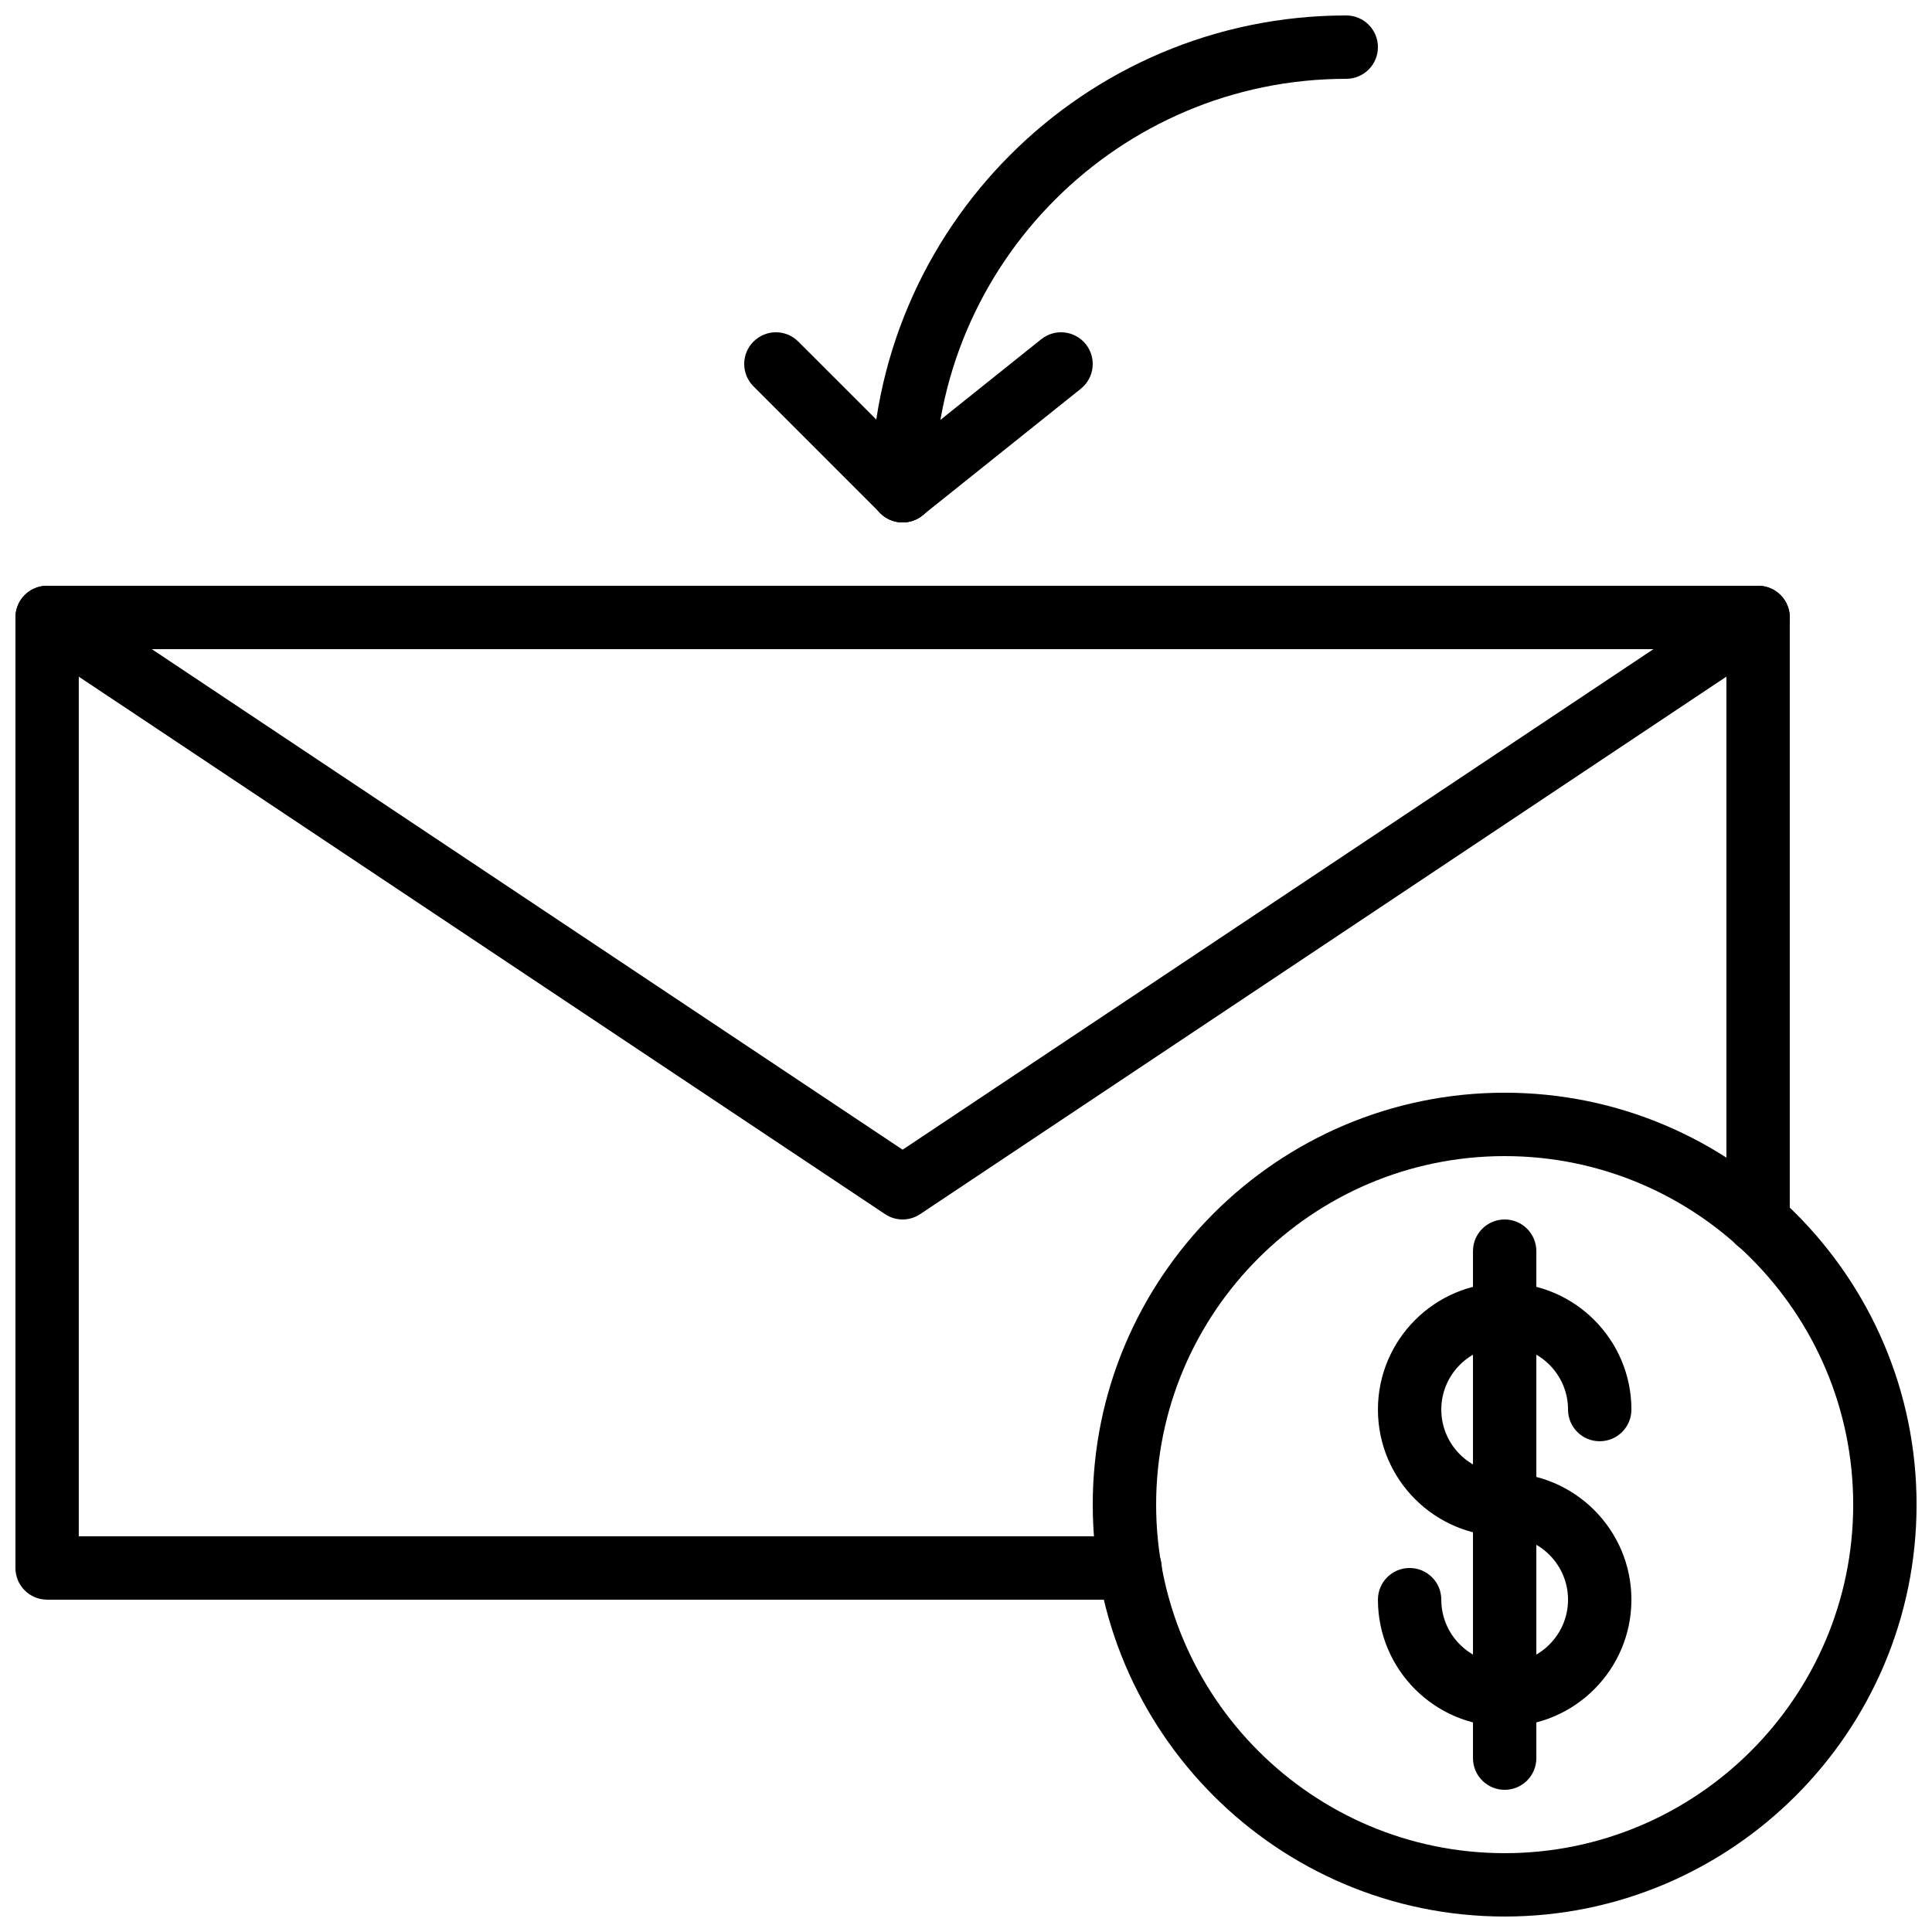 <?xml version="1.0" encoding="UTF-8"?>
<!-- Uploaded to: SVG Repo, www.svgrepo.com, Generator: SVG Repo Mixer Tools -->
<svg width="800px" height="800px" version="1.1" viewBox="144 144 512 512" xmlns="http://www.w3.org/2000/svg">
 <defs>
  <clipPath id="d">
   <path d="m433 433h218.9v218.9h-218.9z"/>
  </clipPath>
  <clipPath id="c">
   <path d="m148.09 299h470.91v18h-470.91z"/>
  </clipPath>
  <clipPath id="b">
   <path d="m374 148.09h136v134.91h-136z"/>
  </clipPath>
  <clipPath id="a">
   <path d="m148.09 299h470.91v269h-470.91z"/>
  </clipPath>
 </defs>
 <path d="m542.75 601.52c-18.523 0-33.586-15.066-33.586-33.59 0-4.641 3.754-8.395 8.395-8.395 4.644 0 8.398 3.754 8.398 8.395 0 9.262 7.531 16.797 16.793 16.797 9.262 0 16.793-7.535 16.793-16.797 0-9.262-7.531-16.793-16.793-16.793-18.523 0-33.586-15.062-33.586-33.586 0-18.523 15.062-33.59 33.586-33.59 18.523 0 33.59 15.066 33.59 33.59 0 4.644-3.754 8.395-8.398 8.395s-8.398-3.75-8.398-8.395c0-9.262-7.531-16.793-16.793-16.793-9.262 0-16.793 7.531-16.793 16.793 0 9.262 7.531 16.793 16.793 16.793 18.523 0 33.59 15.062 33.59 33.586 0 18.523-15.066 33.59-33.59 33.59" fill-rule="evenodd"/>
 <path d="m542.75 618.32c-4.641 0-8.395-3.754-8.395-8.398v-134.35c0-4.644 3.754-8.398 8.395-8.398 4.644 0 8.398 3.754 8.398 8.398v134.35c0 4.644-3.754 8.398-8.398 8.398" fill-rule="evenodd"/>
 <g clip-path="url(#d)">
  <path d="m542.75 450.38c-50.926 0-92.363 41.438-92.363 92.367 0 50.926 41.438 92.363 92.363 92.363 50.926 0 92.367-41.438 92.367-92.363 0-50.93-41.441-92.367-92.367-92.367m0 201.52c-60.188 0-109.16-48.969-109.16-109.16 0-60.191 48.969-109.16 109.16-109.16s109.16 48.969 109.16 109.16c0 60.188-48.973 109.16-109.16 109.16" fill-rule="evenodd"/>
 </g>
 <g clip-path="url(#c)">
  <path d="m609.92 316.03h-453.43c-4.641 0-8.395-3.754-8.395-8.398 0-4.644 3.754-8.395 8.395-8.395h453.43c4.644 0 8.398 3.75 8.398 8.395 0 4.644-3.754 8.398-8.398 8.398" fill-rule="evenodd"/>
 </g>
 <g clip-path="url(#b)">
  <path d="m383.21 282.44c-4.644 0-8.395-3.75-8.395-8.395 0-69.449 56.5-125.95 125.95-125.95 4.644 0 8.398 3.754 8.398 8.398 0 4.641-3.754 8.395-8.398 8.395-60.188 0-109.16 48.973-109.16 109.16 0 4.644-3.754 8.395-8.398 8.395" fill-rule="evenodd"/>
 </g>
 <path d="m383.21 282.44c-2.469 0-4.902-1.074-6.566-3.148-2.894-3.625-2.309-8.906 1.312-11.805l41.984-33.586c3.633-2.906 8.898-2.312 11.805 1.309 2.894 3.629 2.309 8.91-1.309 11.805l-41.984 33.59c-1.555 1.242-3.402 1.836-5.242 1.836" fill-rule="evenodd"/>
 <path d="m383.21 282.44c-2.148 0-4.297-0.82-5.938-2.457l-33.586-33.59c-3.285-3.281-3.285-8.59 0-11.871 3.281-3.285 8.59-3.285 11.871 0l33.59 33.586c3.281 3.285 3.281 8.59 0 11.875-1.637 1.637-3.789 2.457-5.938 2.457" fill-rule="evenodd"/>
 <g clip-path="url(#a)">
  <path d="m443.49 567.93h-287c-4.637 0-8.398-3.754-8.398-8.395v-251.91c0-3.098 1.703-5.945 4.441-7.406 2.723-1.461 6.039-1.293 8.617 0.422l222.05 148.04 222.06-148.04c2.562-1.715 5.894-1.883 8.617-0.422 2.731 1.461 4.434 4.309 4.434 7.406v160.15c0 4.644-3.754 8.398-8.398 8.398-4.633 0-8.395-3.754-8.395-8.398v-144.46l-213.66 142.44c-2.82 1.891-6.488 1.891-9.309 0l-213.67-142.44v227.82h278.61c4.644 0 8.398 3.754 8.398 8.398 0 4.641-3.754 8.395-8.398 8.395" fill-rule="evenodd"/>
 </g>
</svg>